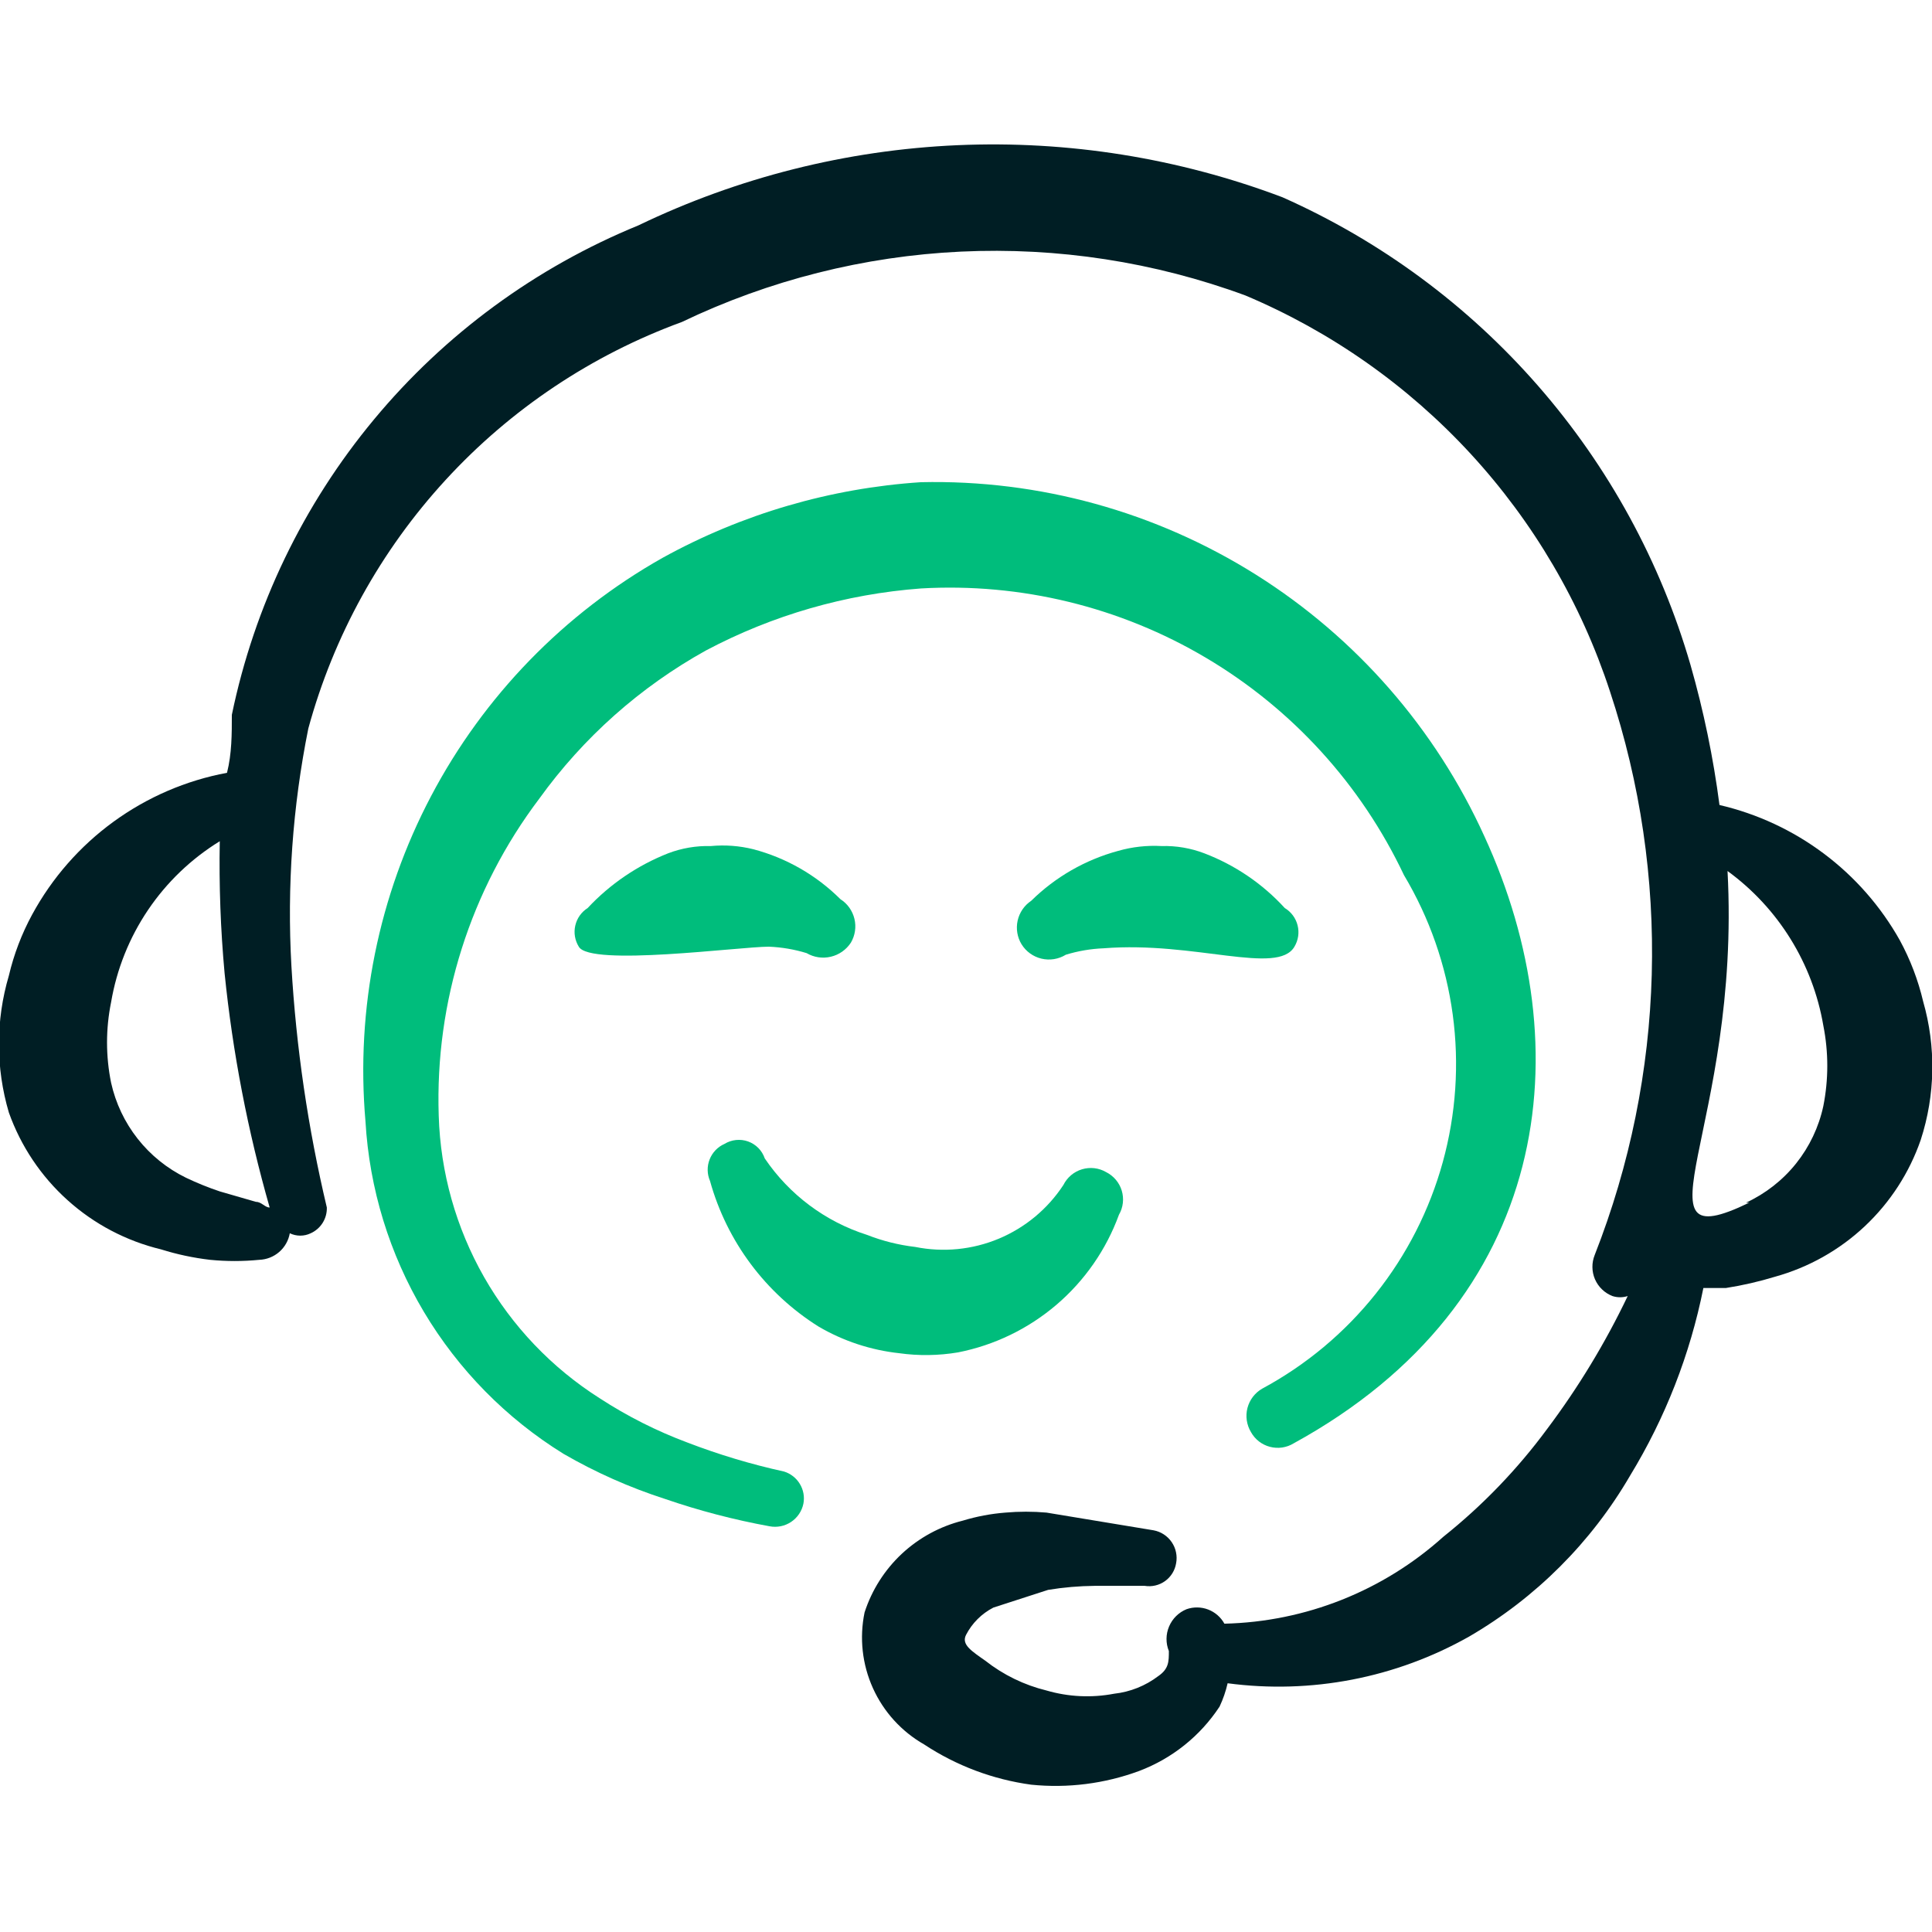 <svg width="60" height="60" viewBox="0 0 60 60" fill="none" xmlns="http://www.w3.org/2000/svg">
<g clip-path="url(#clip0_180_1187)">
<path fill-rule="evenodd" clip-rule="evenodd" d="M24.35 45.7C23.329 45.476 22.326 45.175 21.35 44.8C20.394 44.443 19.48 43.982 18.625 43.425C17.138 42.482 15.905 41.189 15.033 39.66C14.162 38.13 13.678 36.41 13.625 34.65C13.507 31.106 14.611 27.628 16.75 24.8C18.115 22.904 19.882 21.333 21.925 20.2C23.993 19.104 26.266 18.449 28.6 18.275C31.702 18.096 34.788 18.847 37.46 20.433C40.133 22.018 42.271 24.366 43.6 27.175C44.393 28.503 44.908 29.977 45.116 31.509C45.323 33.041 45.218 34.599 44.807 36.09C44.396 37.58 43.687 38.972 42.723 40.181C41.76 41.39 40.561 42.392 39.2 43.125C39.087 43.19 38.989 43.276 38.91 43.379C38.831 43.483 38.773 43.601 38.741 43.726C38.708 43.852 38.701 43.983 38.72 44.112C38.739 44.24 38.783 44.364 38.85 44.475C38.912 44.587 38.996 44.685 39.097 44.764C39.198 44.842 39.314 44.9 39.438 44.932C39.562 44.965 39.691 44.972 39.818 44.954C39.944 44.935 40.066 44.892 40.175 44.825C48.2 40.425 49.125 32.55 46.1 25.975C44.582 22.628 42.114 19.802 39.003 17.846C35.891 15.89 32.274 14.892 28.6 14.975C25.785 15.16 23.045 15.962 20.575 17.325C17.52 19.049 15.026 21.616 13.39 24.719C11.754 27.822 11.046 31.33 11.35 34.825C11.471 36.913 12.093 38.942 13.163 40.739C14.234 42.536 15.721 44.049 17.5 45.15C18.498 45.727 19.553 46.196 20.65 46.55C21.71 46.915 22.797 47.199 23.9 47.4C24.132 47.444 24.372 47.396 24.568 47.265C24.765 47.134 24.902 46.931 24.95 46.7C24.991 46.489 24.952 46.27 24.841 46.086C24.73 45.901 24.555 45.764 24.35 45.7Z" fill="#00BD7C"/>
<path fill-rule="evenodd" clip-rule="evenodd" d="M29.75 42C30.881 41.778 31.935 41.267 32.811 40.519C33.687 39.77 34.355 38.808 34.75 37.725C34.815 37.613 34.856 37.489 34.871 37.36C34.886 37.231 34.874 37.1 34.837 36.976C34.799 36.852 34.737 36.737 34.653 36.638C34.569 36.539 34.466 36.458 34.35 36.4C34.238 36.335 34.114 36.294 33.985 36.279C33.856 36.265 33.725 36.276 33.601 36.314C33.477 36.351 33.362 36.414 33.263 36.497C33.164 36.581 33.083 36.684 33.025 36.8C32.538 37.544 31.84 38.124 31.02 38.468C30.2 38.811 29.297 38.9 28.425 38.725C27.911 38.665 27.407 38.539 26.925 38.35C25.63 37.938 24.512 37.101 23.75 35.975C23.709 35.854 23.641 35.744 23.552 35.653C23.462 35.562 23.354 35.493 23.233 35.449C23.113 35.406 22.985 35.391 22.858 35.404C22.731 35.417 22.609 35.458 22.5 35.525C22.288 35.618 22.122 35.792 22.038 36.007C21.953 36.223 21.958 36.463 22.05 36.675C22.571 38.552 23.775 40.166 25.425 41.2C26.191 41.648 27.043 41.929 27.925 42.025C28.531 42.11 29.147 42.101 29.75 42Z" fill="#00BD7C"/>
<path fill-rule="evenodd" clip-rule="evenodd" d="M59.725 31.1C59.569 30.437 59.325 29.798 59 29.2C58.41 28.149 57.607 27.233 56.642 26.51C55.678 25.787 54.574 25.273 53.4 25C53.209 23.53 52.908 22.076 52.5 20.65C51.573 17.452 49.959 14.495 47.769 11.986C45.58 9.477 42.869 7.476 39.825 6.125C36.606 4.909 33.173 4.359 29.735 4.509C26.297 4.66 22.926 5.507 19.825 7C16.636 8.305 13.817 10.374 11.616 13.025C9.414 15.675 7.898 18.826 7.2 22.2C7.2 22.8 7.2 23.4 7.05 24C5.778 24.237 4.575 24.756 3.528 25.517C2.481 26.278 1.618 27.263 1 28.4C0.675 28.998 0.431 29.637 0.275 30.3C-0.135 31.687 -0.135 33.163 0.275 34.55C0.647 35.595 1.274 36.532 2.099 37.273C2.924 38.016 3.921 38.54 5 38.8C5.497 38.956 6.008 39.065 6.525 39.125C7.032 39.175 7.543 39.175 8.05 39.125C8.279 39.117 8.498 39.031 8.671 38.881C8.844 38.731 8.96 38.526 9 38.3C9.102 38.349 9.213 38.374 9.325 38.374C9.438 38.374 9.549 38.349 9.65 38.3C9.803 38.231 9.932 38.118 10.021 37.976C10.11 37.834 10.155 37.668 10.15 37.5C9.565 35.037 9.197 32.528 9.05 30C8.911 27.529 9.087 25.051 9.575 22.625C10.36 19.747 11.822 17.099 13.841 14.903C15.859 12.706 18.374 11.025 21.175 10C23.889 8.699 26.836 7.956 29.841 7.814C32.847 7.673 35.851 8.135 38.675 9.175C41.333 10.295 43.72 11.973 45.674 14.095C47.627 16.217 49.103 18.734 50 21.475C51.892 27.185 51.724 33.377 49.525 38.975C49.477 39.095 49.452 39.223 49.454 39.352C49.455 39.481 49.482 39.609 49.533 39.728C49.585 39.846 49.659 39.954 49.752 40.043C49.845 40.133 49.955 40.203 50.075 40.25C50.23 40.3 50.396 40.3 50.55 40.25C49.855 41.705 49.018 43.086 48.05 44.375C47.126 45.628 46.042 46.754 44.825 47.725C42.954 49.409 40.542 50.367 38.025 50.425C37.914 50.223 37.735 50.068 37.52 49.985C37.305 49.903 37.068 49.899 36.85 49.975C36.605 50.075 36.41 50.268 36.307 50.511C36.203 50.755 36.201 51.03 36.3 51.275C36.3 51.6 36.3 51.825 35.975 52.05C35.575 52.355 35.1 52.545 34.6 52.6C33.902 52.733 33.182 52.699 32.5 52.5C31.808 52.331 31.16 52.015 30.6 51.575C30.175 51.275 29.85 51.075 30 50.775C30.188 50.41 30.485 50.113 30.85 49.925L32.55 49.375C33.029 49.296 33.514 49.255 34 49.25H35.55C35.772 49.286 35.999 49.233 36.182 49.102C36.365 48.97 36.488 48.772 36.525 48.55C36.547 48.437 36.546 48.32 36.522 48.207C36.499 48.094 36.453 47.987 36.388 47.892C36.323 47.797 36.24 47.715 36.143 47.652C36.047 47.589 35.938 47.546 35.825 47.525L32.5 46.975C32.076 46.938 31.649 46.938 31.225 46.975C30.776 47.01 30.331 47.094 29.9 47.225C29.192 47.402 28.54 47.757 28.006 48.255C27.473 48.754 27.075 49.38 26.85 50.075C26.686 50.866 26.776 51.689 27.109 52.426C27.441 53.162 27.998 53.775 28.7 54.175C29.701 54.836 30.837 55.263 32.025 55.425C33.16 55.54 34.305 55.395 35.375 55C36.399 54.614 37.274 53.914 37.875 53C37.984 52.768 38.068 52.525 38.125 52.275C40.716 52.62 43.349 52.111 45.625 50.825C47.697 49.62 49.42 47.897 50.625 45.825C51.718 44.032 52.488 42.06 52.9 40H53.6C54.116 39.919 54.626 39.802 55.125 39.65C56.167 39.361 57.123 38.824 57.912 38.083C58.7 37.343 59.297 36.422 59.65 35.4C60.103 34.006 60.129 32.509 59.725 31.1ZM6.825 37C6.467 36.88 6.116 36.738 5.775 36.575C5.191 36.29 4.678 35.876 4.276 35.366C3.873 34.855 3.591 34.26 3.45 33.625C3.282 32.8 3.282 31.95 3.45 31.125C3.624 30.099 4.015 29.122 4.597 28.26C5.179 27.398 5.939 26.67 6.825 26.125C6.8 27.494 6.85 28.862 6.975 30.225C7.225 32.687 7.694 35.121 8.375 37.5C8.225 37.5 8.125 37.325 7.95 37.325L6.825 37ZM54.325 37.35C50.55 39.175 54.075 35 53.65 27.05C55.229 28.201 56.297 29.924 56.625 31.85C56.789 32.675 56.789 33.525 56.625 34.35C56.485 35.002 56.195 35.612 55.779 36.133C55.362 36.654 54.83 37.07 54.225 37.35H54.325Z" fill="#001E24"/>
<path fill-rule="evenodd" clip-rule="evenodd" d="M22.075 26.275C21.623 26.263 21.173 26.339 20.75 26.5C19.801 26.874 18.946 27.454 18.25 28.2C18.055 28.324 17.917 28.519 17.866 28.744C17.814 28.968 17.854 29.204 17.975 29.4C18.325 30.025 22.975 29.4 23.875 29.4C24.274 29.416 24.669 29.483 25.05 29.6C25.277 29.733 25.547 29.773 25.802 29.712C26.058 29.652 26.281 29.495 26.425 29.275C26.556 29.052 26.596 28.786 26.535 28.535C26.474 28.283 26.319 28.064 26.1 27.925C25.352 27.18 24.421 26.645 23.4 26.375C22.967 26.267 22.519 26.233 22.075 26.275Z" fill="#00BD7C"/>
<path fill-rule="evenodd" clip-rule="evenodd" d="M40.2 29.4C40.319 29.201 40.355 28.963 40.298 28.738C40.242 28.513 40.099 28.32 39.9 28.2C39.211 27.446 38.354 26.864 37.4 26.5C36.977 26.339 36.527 26.262 36.075 26.275C35.62 26.249 35.163 26.3 34.725 26.425C33.706 26.701 32.776 27.235 32.025 27.975C31.811 28.118 31.66 28.338 31.604 28.59C31.548 28.841 31.591 29.105 31.725 29.325C31.864 29.55 32.087 29.711 32.345 29.772C32.603 29.833 32.874 29.789 33.1 29.65C33.481 29.533 33.876 29.466 34.275 29.45C37.1 29.225 39.675 30.3 40.2 29.4Z" fill="#00BD7C"/>
</g>
<defs>
<clipPath id="clip0_180_1187">
<rect width="60" height="60" fill="white"/>
</clipPath>
</defs>
</svg>
